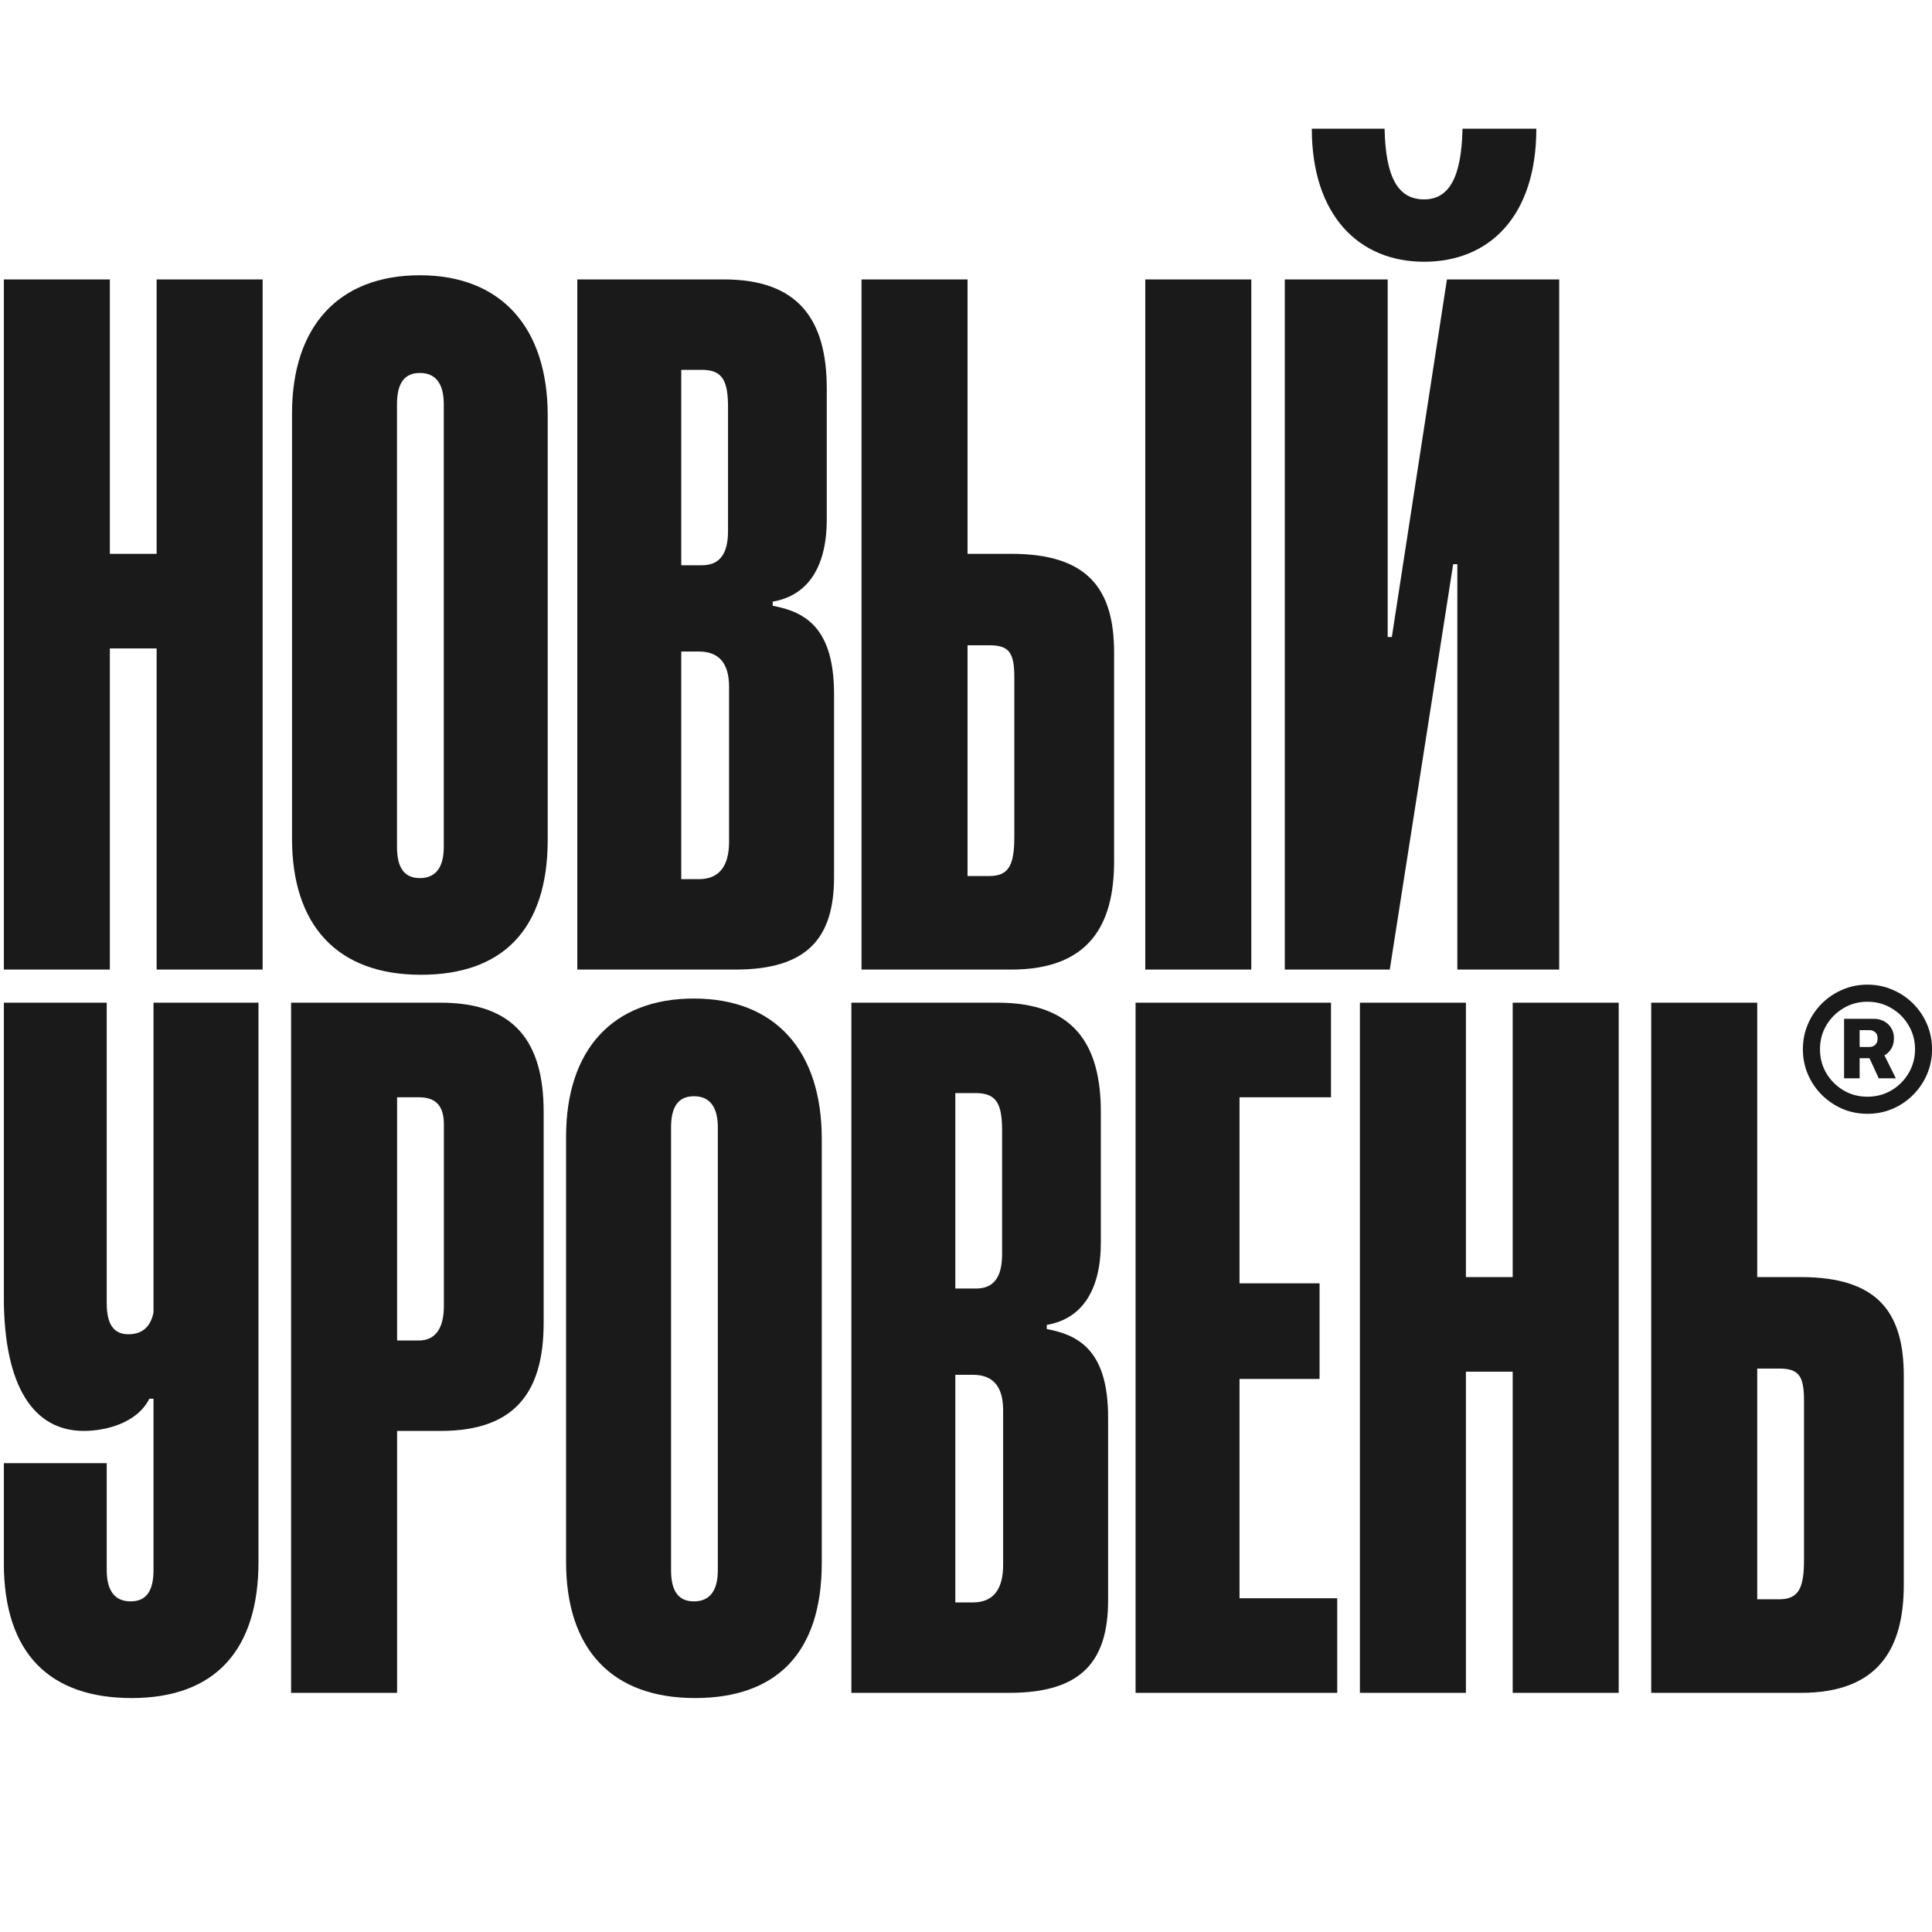 <?xml version="1.0" encoding="UTF-8"?> <svg xmlns="http://www.w3.org/2000/svg" width="298" height="298" viewBox="0 0 298 298" fill="none"><g clip-path="url(#clip0_2004_2797)"><path d="M23.677 242.194V215.742H23.035C21.112 219.589 16.142 220.712 12.935 220.712C5.24 220.712 0.591 213.978 0.591 200.03V154.66H16.462V200.992C16.462 204.359 17.585 205.802 19.829 205.802C21.753 205.802 23.196 204.84 23.677 202.435V154.66H39.869V240.912C39.869 254.379 33.296 261.914 20.31 261.914C7.805 261.914 0.591 255.18 0.591 241.072V225.682H16.462V242.194C16.462 245.401 17.745 247.004 20.15 247.004C22.555 247.004 23.677 245.401 23.677 242.194Z" fill="#1A1A1A"></path><path d="M67.984 220.712H61.25V261.112H44.898V154.66H67.984C79.527 154.66 83.855 160.913 83.855 171.494V204.038C83.855 214.62 79.527 220.712 67.984 220.712ZM61.25 169.249V206.764H64.617C67.182 206.764 68.465 204.84 68.465 201.473V173.417C68.465 170.532 67.182 169.249 64.617 169.249H61.25Z" fill="#1A1A1A"></path><path d="M126.753 175.662V241.072C126.753 255.02 119.699 261.914 107.194 261.914C94.369 261.914 87.315 254.379 87.315 240.912V175.341C87.315 161.874 94.529 154.019 107.034 154.019C119.539 154.019 126.753 162.035 126.753 175.662ZM110.721 242.194V173.898C110.721 170.692 109.439 169.089 107.034 169.089C104.629 169.089 103.507 170.692 103.507 173.898V242.194C103.507 245.401 104.629 247.004 107.034 247.004C109.439 247.004 110.721 245.401 110.721 242.194Z" fill="#1A1A1A"></path><path d="M155.688 261.112H131.32V154.66H153.925C165.468 154.66 169.797 160.913 169.797 171.494V191.694C169.797 198.748 167.071 203.397 161.46 204.359V205C166.751 205.962 170.919 208.688 170.919 218.627V246.844C170.919 256.303 166.751 261.112 155.688 261.112ZM154.727 241.393V217.505C154.727 213.818 153.123 212.054 150.077 212.054H147.352V247.164H150.077C153.123 247.164 154.727 245.241 154.727 241.393ZM154.566 193.457V174.379C154.566 170.371 153.765 168.608 150.558 168.608H147.352V198.748H150.558C153.284 198.748 154.566 196.984 154.566 193.457Z" fill="#1A1A1A"></path><path d="M206.259 261.112H175.157V154.66H205.297V169.249H191.189V197.946H203.534V212.696H191.189V246.523H206.259V261.112Z" fill="#1A1A1A"></path><path d="M249.677 261.112H233.324V211.573H226.11V261.112H209.757V154.66H226.11V196.984H233.324V154.66H249.677V261.112Z" fill="#1A1A1A"></path><path d="M271.043 154.66V196.984H277.777C289.64 196.984 293.648 202.435 293.648 212.215V244.439C293.648 254.218 289.801 261.112 277.777 261.112H254.691V154.66H271.043ZM271.043 246.683H274.41C277.456 246.683 278.258 244.92 278.258 240.591V216.062C278.258 212.215 277.456 211.092 274.41 211.092H271.043V246.683Z" fill="#1A1A1A"></path><path d="M40.51 149.551H24.158V100.013H16.943V149.551H0.591V43.099H16.943V85.424H24.158V43.099H40.51V149.551Z" fill="#1A1A1A"></path><path d="M84.482 64.101V129.511C84.482 143.459 77.428 150.353 64.923 150.353C52.097 150.353 45.043 142.818 45.043 129.351V63.781C45.043 50.314 52.258 42.458 64.762 42.458C77.267 42.458 84.482 50.474 84.482 64.101ZM68.45 130.634V62.338C68.45 59.131 67.167 57.528 64.762 57.528C62.358 57.528 61.235 59.131 61.235 62.338V130.634C61.235 133.84 62.358 135.443 64.762 135.443C67.167 135.443 68.45 133.84 68.45 130.634Z" fill="#1A1A1A"></path><path d="M113.417 149.551H89.048V43.099H111.653C123.196 43.099 127.525 49.352 127.525 59.933V80.133C127.525 87.187 124.799 91.836 119.188 92.798V93.44C124.479 94.401 128.647 97.127 128.647 107.067V135.283C128.647 144.742 124.479 149.551 113.417 149.551ZM112.455 129.832V105.945C112.455 102.257 110.852 100.494 107.806 100.494H105.08V135.604H107.806C110.852 135.604 112.455 133.68 112.455 129.832ZM112.295 81.897V62.819C112.295 58.811 111.493 57.047 108.287 57.047H105.08V87.187H108.287C111.012 87.187 112.295 85.424 112.295 81.897Z" fill="#1A1A1A"></path><path d="M193.005 149.551H176.653V43.099H193.005V149.551ZM149.238 43.099V85.424H155.972C167.835 85.424 171.843 90.874 171.843 100.654V132.878C171.843 142.658 167.996 149.551 155.972 149.551H132.886V43.099H149.238ZM149.238 135.123H152.605C155.651 135.123 156.453 133.359 156.453 129.03V104.502C156.453 100.654 155.651 99.532 152.605 99.532H149.238V135.123Z" fill="#1A1A1A"></path><path d="M219.655 40.374C209.555 40.374 202.34 33.16 202.34 19.853H213.563C213.723 27.388 215.647 30.755 219.655 30.755C223.502 30.755 225.426 27.388 225.586 19.853H236.969C236.969 33.32 229.755 40.374 219.655 40.374ZM240.496 149.551H224.785V87.027H224.144L214.364 149.551H198.172V43.099H214.043V98.249H214.685L223.182 43.099H240.496V149.551Z" fill="#1A1A1A"></path><path d="M284.438 166.32V157.146H288.943C289.525 157.135 290.056 157.249 290.536 157.489C291.016 157.728 291.398 158.076 291.684 158.533C291.981 158.978 292.129 159.52 292.129 160.159C292.129 160.809 291.975 161.368 291.667 161.836C291.37 162.292 290.976 162.64 290.485 162.88C289.994 163.108 289.446 163.222 288.84 163.222H285.757V161.493H288.326C288.68 161.493 288.983 161.385 289.234 161.168C289.486 160.952 289.611 160.615 289.611 160.159C289.611 159.714 289.48 159.394 289.217 159.2C288.966 158.995 288.675 158.892 288.344 158.892H286.836V166.32H284.438ZM290.313 162.075L292.42 166.32H289.782L287.83 162.075H290.313ZM288.035 171.797C286.665 171.797 285.374 171.54 284.164 171.026C282.965 170.502 281.909 169.783 280.995 168.87C280.081 167.957 279.368 166.902 278.854 165.704C278.34 164.494 278.083 163.205 278.083 161.836C278.083 160.467 278.34 159.183 278.854 157.985C279.368 156.776 280.081 155.714 280.995 154.802C281.909 153.889 282.965 153.176 284.164 152.662C285.374 152.137 286.665 151.875 288.035 151.875C289.417 151.875 290.707 152.137 291.906 152.662C293.117 153.176 294.179 153.889 295.093 154.802C296.006 155.714 296.72 156.776 297.234 157.985C297.748 159.183 298.005 160.467 298.005 161.836C298.005 163.205 297.748 164.494 297.234 165.704C296.72 166.902 296.006 167.957 295.093 168.87C294.19 169.783 293.134 170.502 291.924 171.026C290.713 171.54 289.417 171.797 288.035 171.797ZM288.035 169.161C289.394 169.161 290.627 168.836 291.735 168.185C292.854 167.524 293.739 166.639 294.39 165.533C295.053 164.414 295.384 163.182 295.384 161.836C295.384 160.489 295.053 159.263 294.39 158.156C293.739 157.038 292.854 156.154 291.735 155.503C290.627 154.842 289.394 154.511 288.035 154.511C286.688 154.511 285.46 154.842 284.352 155.503C283.245 156.154 282.36 157.038 281.697 158.156C281.046 159.263 280.721 160.489 280.721 161.836C280.721 163.182 281.046 164.414 281.697 165.533C282.36 166.639 283.245 167.524 284.352 168.185C285.46 168.836 286.688 169.161 288.035 169.161Z" fill="#1A1A1A"></path></g><defs><clipPath id="clip0_2004_2797"><rect width="297.402" height="297.402" fill="white" transform="translate(0.598 0.182)"></rect></clipPath></defs></svg> 